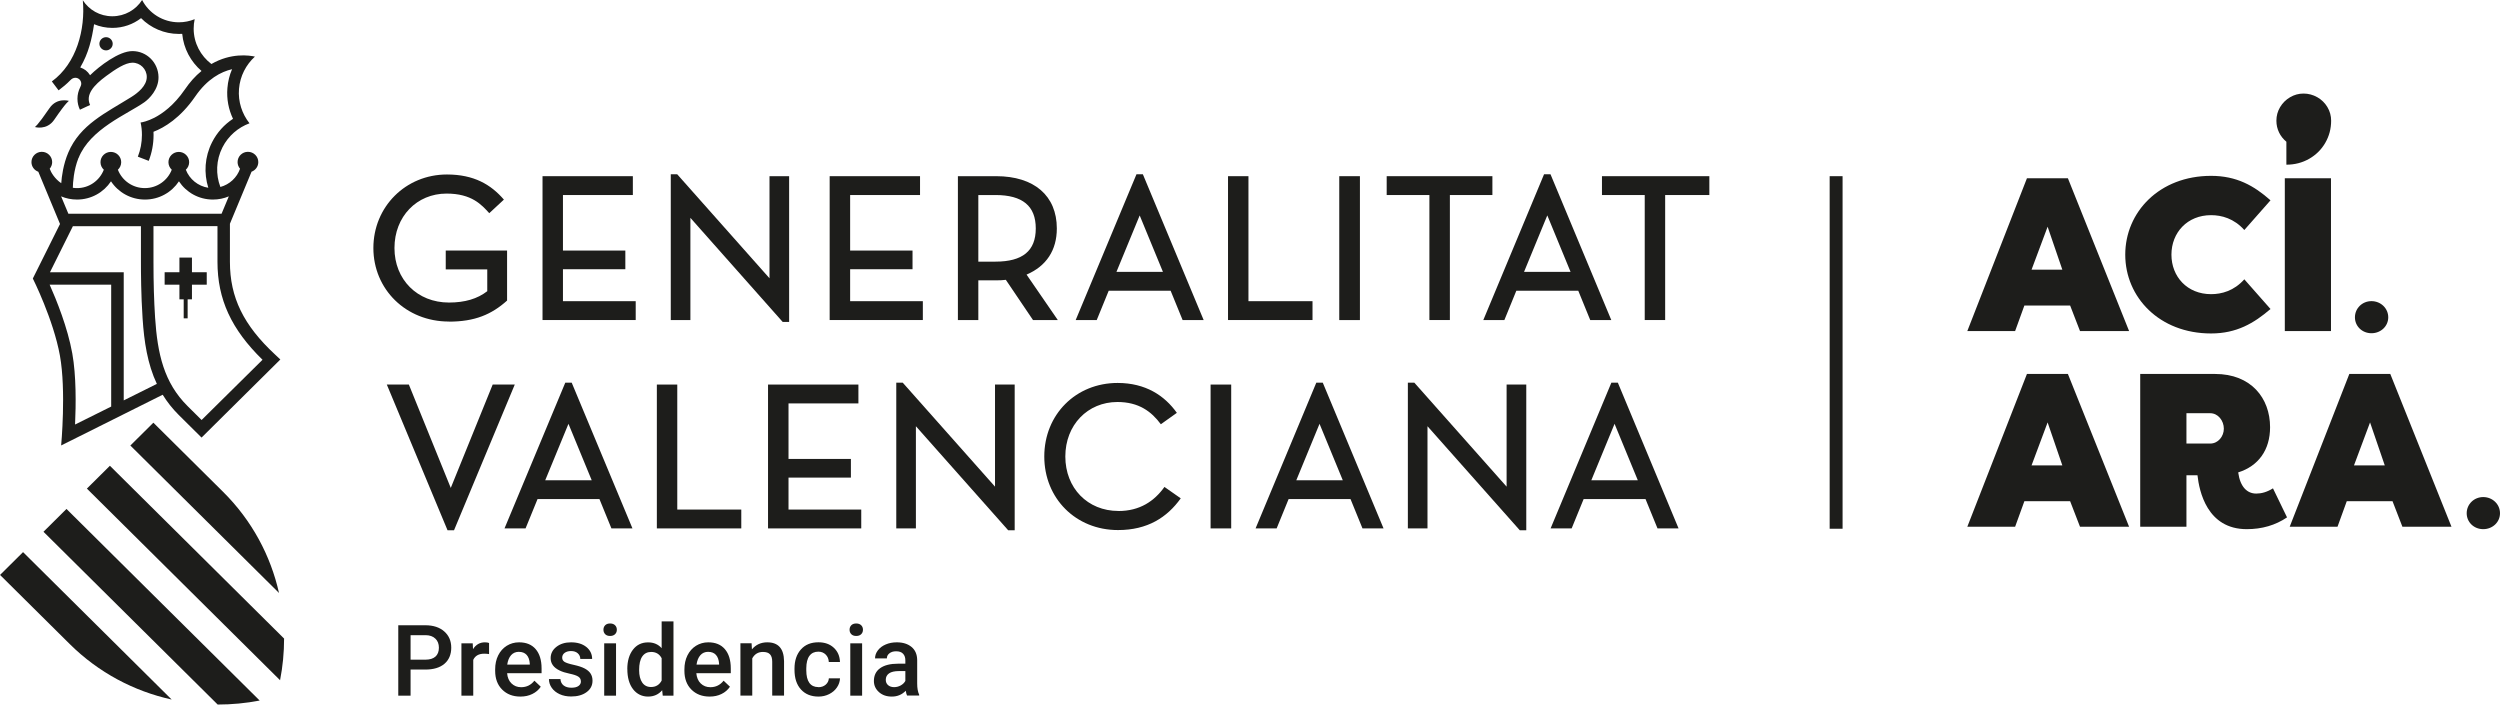 <svg xmlns="http://www.w3.org/2000/svg" width="220" height="62" viewBox="0 0 220 62" fill="none"><g clip-path="url(#clip0_201_6322)"><path d="M16.892 22.667H15.789V23.957H14.488V25.052H15.789V26.342H16.165V28.014H16.512V26.342H16.892V25.052H18.193V23.957H16.892V22.667Z" fill="#1D1D1B"></path><path d="M4.771 10.539C5.883 8.913 6.071 8.88 6.071 8.88C6.071 8.88 5.018 8.548 4.357 9.515C3.249 11.136 3.065 11.178 3.065 11.178C3.065 11.178 4.114 11.497 4.767 10.543L4.771 10.539Z" fill="#1D1D1B"></path><path d="M11.473 39.208L24.553 52.182C23.817 48.906 22.178 45.807 19.627 43.277L13.497 37.197L11.473 39.204V39.208Z" fill="#1D1D1B"></path><path d="M7.648 42.999L24.645 59.86C24.883 58.649 25 57.421 25 56.193L9.671 40.988L7.648 42.995V42.999Z" fill="#1D1D1B"></path><path d="M3.826 46.795L19.155 62C20.388 62 21.63 61.884 22.851 61.648L5.85 44.787L3.826 46.795Z" fill="#1D1D1B"></path><path d="M3.37 15.11L5.281 19.71L2.889 24.509C2.889 24.509 4.696 28.101 5.273 31.294C5.833 34.393 5.381 39.2 5.381 39.2L14.317 34.737C14.701 35.359 15.166 35.956 15.73 36.517C17.231 38.005 17.737 38.507 17.737 38.507L24.67 31.635L24.214 31.207C21.425 28.615 20.233 26.172 20.233 23.041V19.689L22.136 15.11C22.483 14.982 22.73 14.654 22.73 14.264C22.73 13.766 22.324 13.36 21.818 13.36C21.312 13.36 20.907 13.766 20.907 14.264C20.907 14.488 20.99 14.691 21.124 14.849C20.852 15.629 20.204 16.234 19.393 16.454C18.975 15.359 19.004 14.098 19.577 12.966C20.095 11.95 20.957 11.22 21.956 10.85C21.3 10.021 20.94 8.955 21.032 7.823C21.124 6.69 21.651 5.695 22.433 4.981C21.935 4.869 20.334 4.633 18.603 5.633C17.658 4.915 17.043 3.791 17.043 2.522C17.043 2.236 17.072 1.958 17.131 1.688C16.704 1.862 16.232 1.962 15.743 1.962C14.334 1.962 13.108 1.161 12.506 0C11.954 0.863 10.989 1.431 9.885 1.431C8.781 1.431 7.84 0.871 7.288 0.025C7.522 2.572 6.749 5.575 4.562 7.167L5.156 7.951C5.511 7.686 5.875 7.383 6.184 7.064C6.322 6.923 6.456 6.844 6.64 6.844C6.912 6.848 7.15 7.068 7.15 7.362C7.15 7.495 7.1 7.586 7.054 7.686C6.903 7.988 6.816 8.329 6.816 8.689C6.816 9.05 6.895 9.366 7.033 9.656L7.928 9.237C7.51 8.345 8.225 7.512 9.354 6.682C10.165 6.085 11.022 5.521 11.649 5.516C12.347 5.512 12.916 6.081 12.916 6.773C12.916 7.549 12.143 8.171 11.545 8.544C9.308 9.942 7.05 10.962 6.009 13.426C5.569 14.459 5.431 15.521 5.39 16.122C4.813 15.732 4.487 15.172 4.374 14.849C4.507 14.691 4.591 14.488 4.591 14.264C4.591 13.766 4.181 13.36 3.68 13.36C3.178 13.36 2.768 13.766 2.768 14.264C2.768 14.654 3.015 14.982 3.362 15.11H3.37ZM9.784 35.778L6.606 37.358C6.686 35.625 6.715 33.061 6.36 31.095C5.95 28.818 4.967 26.392 4.369 25.052H9.784V35.778ZM10.888 35.231V23.961H4.395L6.414 19.905H12.402V23.045C12.402 23.978 12.41 25.936 12.548 28.018C12.682 30.067 12.975 32.02 13.803 33.783L10.888 35.235V35.231ZM23.102 31.66L17.741 36.96L16.512 35.741C14.421 33.667 13.857 31.124 13.648 27.943C13.552 26.467 13.506 24.866 13.506 23.041V19.901H19.138V23.041C19.138 26.346 20.359 28.98 23.102 31.66ZM6.916 13.899C7.928 11.332 11.202 10.058 12.711 8.992C13.125 8.698 13.97 7.868 13.949 6.773C13.928 5.516 12.92 4.496 11.653 4.496C10.466 4.496 8.743 5.819 7.928 6.62C7.698 6.259 7.443 6.072 7.062 5.935C7.806 4.654 8.074 3.459 8.279 2.132C8.772 2.339 9.32 2.455 9.889 2.455C10.838 2.455 11.716 2.136 12.414 1.597C13.263 2.455 14.442 2.986 15.743 2.986C15.839 2.986 15.939 2.986 16.035 2.978C16.157 4.28 16.792 5.434 17.733 6.246C17.169 6.707 16.713 7.221 16.265 7.877C15.291 9.295 14.271 10.008 13.585 10.361C12.97 10.676 12.511 10.763 12.373 10.78C12.452 11.141 12.49 11.489 12.49 11.871C12.49 12.547 12.364 13.194 12.13 13.787L13.088 14.156C13.364 13.447 13.514 12.68 13.514 11.875C13.514 11.784 13.514 11.688 13.506 11.597C14.455 11.232 15.868 10.394 17.173 8.499C18.247 6.935 19.451 6.313 20.422 6.089C20.2 6.603 20.058 7.163 20.012 7.748C19.932 8.714 20.116 9.639 20.505 10.456C19.744 10.954 19.1 11.651 18.661 12.518C18.005 13.812 17.93 15.243 18.331 16.524C17.424 16.384 16.675 15.765 16.353 14.936C16.533 14.77 16.646 14.534 16.646 14.272C16.646 13.775 16.236 13.368 15.734 13.368C15.232 13.368 14.823 13.775 14.823 14.272C14.823 14.534 14.936 14.77 15.115 14.936C14.748 15.882 13.828 16.553 12.745 16.553C11.662 16.553 10.742 15.882 10.374 14.936C10.554 14.77 10.666 14.534 10.666 14.272C10.666 13.775 10.261 13.368 9.755 13.368C9.249 13.368 8.843 13.775 8.843 14.272C8.843 14.534 8.956 14.77 9.136 14.936C8.768 15.882 7.848 16.562 6.765 16.553C6.64 16.553 6.527 16.541 6.41 16.524C6.418 16.085 6.481 14.982 6.903 13.907L6.916 13.899ZM6.778 17.561C8.028 17.561 9.128 16.923 9.768 15.956C10.403 16.923 11.507 17.561 12.757 17.561C14.007 17.561 15.107 16.923 15.747 15.956C16.382 16.923 17.486 17.561 18.736 17.561C19.234 17.561 19.706 17.462 20.137 17.279L19.497 18.81H6.017L5.377 17.279C5.808 17.462 6.28 17.561 6.778 17.561Z" fill="#1D1D1B"></path><path d="M0 50.59L6.13 56.67C8.68 59.2 11.804 60.83 15.107 61.56L2.028 48.586L0.004 50.594L0 50.59Z" fill="#1D1D1B"></path><path d="M9.333 3.272C9.011 3.272 8.747 3.534 8.747 3.853C8.747 4.173 9.011 4.434 9.333 4.434C9.655 4.434 9.918 4.173 9.918 3.853C9.918 3.534 9.655 3.272 9.333 3.272Z" fill="#1D1D1B"></path><path d="M39.505 28.304C41.784 28.304 43.26 27.673 44.623 26.45V22.049H39.225V23.708H42.879V25.625C42.014 26.296 40.91 26.624 39.509 26.624C36.729 26.624 34.713 24.608 34.713 21.829C34.713 19.05 36.683 17.035 39.296 17.035C41.52 17.035 42.382 18.022 43.055 18.76L44.343 17.566C43.201 16.242 41.709 15.355 39.33 15.355C35.7 15.355 32.857 18.196 32.857 21.825C32.857 25.454 35.717 28.296 39.505 28.296V28.304Z" fill="#1D1D1B"></path><path d="M100.009 15.338L94.661 28.163H96.513L97.567 25.583H103.015L104.069 28.163H105.921L100.573 15.338H100.005H100.009ZM98.248 23.924L100.293 18.959L102.338 23.924H98.244H98.248Z" fill="#1D1D1B"></path><path d="M132.385 28.163L133.438 25.583H138.887L139.94 28.163H141.793L136.445 15.338H135.876L130.532 28.163H132.385ZM136.165 18.959L138.209 23.924H134.116L136.16 18.959H136.165Z" fill="#1D1D1B"></path><path d="M60.755 19.171L68.875 28.329H69.443V15.504H67.716V24.488L59.596 15.338H59.028V28.163H60.755V19.171Z" fill="#1D1D1B"></path><path d="M49.54 23.692H55.03V22.049H49.54V17.163H55.691V15.504H47.742V28.163H55.942V26.504H49.54V23.692Z" fill="#1D1D1B"></path><path d="M125.787 28.163H127.589V17.163H131.331V15.504H122.028V17.163H125.787V28.163Z" fill="#1D1D1B"></path><path d="M119.673 15.504H117.855V28.167H119.673V15.504Z" fill="#1D1D1B"></path><path d="M81.21 26.504H74.812V23.692H80.302V22.049H74.812V17.163H80.963V15.504H73.01V28.163H81.21V26.504Z" fill="#1D1D1B"></path><path d="M115.501 26.504H109.864V15.504H108.066V28.163H115.501V26.504Z" fill="#1D1D1B"></path><path d="M140.973 15.504V17.163H144.736V28.163H146.534V17.163H150.423V15.504H140.973Z" fill="#1D1D1B"></path><path d="M90.337 24.165C92.081 23.418 93.001 22.016 93.001 20.104C93.001 17.226 91.006 15.504 87.67 15.504H84.295V28.167H86.093V24.671H87.67C87.992 24.671 88.263 24.658 88.514 24.625L90.906 28.167H93.089L90.337 24.165ZM87.599 23.024H86.093V17.163H87.599C89.986 17.163 91.148 18.125 91.148 20.104C91.148 22.082 89.986 23.024 87.599 23.024Z" fill="#1D1D1B"></path><path d="M132.581 42.825L124.461 33.675H123.892V46.5H125.619V37.508L133.744 46.666H134.312V33.841H132.581V42.825Z" fill="#1D1D1B"></path><path d="M98.42 44.965C95.71 44.965 93.749 42.95 93.749 40.171C93.749 37.392 95.719 35.376 98.332 35.376C100.218 35.376 101.334 36.222 102.154 37.334L103.563 36.33C102.484 34.812 100.812 33.7 98.349 33.7C94.669 33.7 91.897 36.483 91.897 40.171C91.897 43.858 94.669 46.645 98.386 46.645C100.991 46.645 102.706 45.529 103.906 43.854L102.472 42.85C101.581 44.099 100.306 44.969 98.424 44.969L98.42 44.965Z" fill="#1D1D1B"></path><path d="M49.745 33.675L44.397 46.5H46.249L47.303 43.92H52.752L53.805 46.5H55.657L50.31 33.675H49.741H49.745ZM47.981 42.261L50.025 37.296L52.07 42.261H47.976H47.981Z" fill="#1D1D1B"></path><path d="M43.356 33.841L39.668 42.937L35.98 33.841H34.04L39.384 46.666H39.953L45.3 33.841H43.356Z" fill="#1D1D1B"></path><path d="M115.835 33.675L110.491 46.5H112.344L113.397 43.92H118.846L119.899 46.5H121.752L116.404 33.675H115.835ZM114.075 42.261L116.119 37.296L118.164 42.261H114.071H114.075Z" fill="#1D1D1B"></path><path d="M141.801 33.675L136.453 46.5H138.305L139.359 43.92H144.807L145.861 46.5H147.713L142.37 33.675H141.801ZM140.037 42.261L142.081 37.296L144.126 42.261H140.032H140.037Z" fill="#1D1D1B"></path><path d="M87.561 42.825L79.441 33.675H78.872V46.5H80.599V37.508L88.723 46.666H89.292V33.841H87.561V42.825Z" fill="#1D1D1B"></path><path d="M108.346 33.841H106.532V46.5H108.346V33.841Z" fill="#1D1D1B"></path><path d="M69.389 42.029H74.879V40.386H69.389V35.5H75.54V33.841H67.587V46.5H75.79V44.841H69.389V42.029Z" fill="#1D1D1B"></path><path d="M59.6 33.841H57.803V46.5H65.233V44.841H59.6V33.841Z" fill="#1D1D1B"></path><path d="M162.147 15.504H161.01V46.529H162.147V15.504Z" fill="#1D1D1B"></path><path d="M203.927 8.557C204.299 8.772 204.596 9.063 204.813 9.428C205.031 9.793 205.14 10.191 205.14 10.622C205.14 11.327 204.968 11.974 204.625 12.568C204.282 13.161 203.81 13.629 203.208 13.974C202.606 14.318 201.937 14.492 201.201 14.492V12.472C200.929 12.248 200.712 11.979 200.557 11.659C200.402 11.34 200.323 10.991 200.323 10.622C200.323 10.191 200.431 9.793 200.649 9.428C200.866 9.063 201.159 8.772 201.527 8.557C201.895 8.341 202.288 8.233 202.71 8.233C203.133 8.233 203.551 8.341 203.923 8.557H203.927Z" fill="#1D1D1B"></path><path d="M173.123 29.134L178.371 15.687H181.975L187.361 29.134H183.041L182.172 26.886H178.145L177.33 29.134H173.127H173.123ZM178.776 23.733H181.486L180.19 19.951L178.776 23.733Z" fill="#1D1D1B"></path><path d="M194.573 15.475C196.819 15.475 198.349 16.338 199.804 17.628L197.5 20.241C196.589 19.225 195.506 18.934 194.573 18.934C192.483 18.934 191.086 20.469 191.086 22.41C191.086 24.351 192.479 25.886 194.573 25.886C195.502 25.886 196.589 25.6 197.5 24.579L199.804 27.192C198.353 28.441 196.823 29.345 194.573 29.345C190.024 29.345 187.022 26.155 187.022 22.41C187.022 18.665 190.024 15.475 194.573 15.475Z" fill="#1D1D1B"></path><path d="M205.127 15.687H201.063V29.134H205.127V15.687Z" fill="#1D1D1B"></path><path d="M173.123 46.355L178.371 32.908H181.975L187.361 46.355H183.041L182.172 44.107H178.145L177.33 46.355H173.127H173.123ZM178.776 40.955H181.486L180.19 37.172L178.776 40.955Z" fill="#1D1D1B"></path><path d="M192.407 41.821V46.355H188.339V32.908H194.925C198.102 32.908 199.767 35.04 199.767 37.595C199.767 39.594 198.742 41.013 196.961 41.572C197.137 42.858 197.755 43.435 198.55 43.435C199.014 43.435 199.499 43.302 200.022 42.974L201.259 45.529C200.235 46.222 199.052 46.566 197.714 46.566C194.21 46.566 193.532 43.207 193.378 41.821H192.407ZM192.407 39.034H194.498C195.196 39.034 195.698 38.4 195.698 37.728C195.698 37.018 195.192 36.363 194.498 36.363H192.407V39.034Z" fill="#1D1D1B"></path><path d="M201.493 46.355L206.741 32.908H210.345L215.731 46.355H211.412L210.542 44.107H206.515L205.7 46.355H201.498H201.493ZM207.151 40.955H209.86L208.564 37.172L207.151 40.955Z" fill="#1D1D1B"></path><path d="M218.524 43.742C219.344 43.742 220 44.376 220 45.164C220 45.952 219.344 46.566 218.524 46.566C217.704 46.566 217.069 45.952 217.069 45.164C217.069 44.376 217.709 43.742 218.524 43.742Z" fill="#1D1D1B"></path><path d="M208.69 26.5C209.509 26.5 210.166 27.134 210.166 27.922C210.166 28.71 209.509 29.324 208.69 29.324C207.87 29.324 207.234 28.71 207.234 27.922C207.234 27.134 207.874 26.5 208.69 26.5Z" fill="#1D1D1B"></path><path d="M36.131 58.918V61.216H35.048V55.023H37.435C38.134 55.023 38.685 55.206 39.095 55.567C39.505 55.928 39.71 56.405 39.71 56.998C39.71 57.591 39.509 58.076 39.108 58.416C38.706 58.756 38.142 58.922 37.419 58.922H36.127L36.131 58.918ZM36.131 58.051H37.435C37.82 58.051 38.117 57.96 38.318 57.782C38.518 57.603 38.623 57.342 38.623 57.002C38.623 56.662 38.523 56.401 38.313 56.201C38.108 56.002 37.824 55.899 37.465 55.895H36.131V58.055V58.051Z" fill="#1D1D1B"></path><path d="M43.038 57.558C42.9 57.537 42.758 57.525 42.612 57.525C42.135 57.525 41.813 57.707 41.646 58.068V61.216H40.605V56.612H41.6L41.625 57.126C41.876 56.728 42.227 56.525 42.67 56.525C42.821 56.525 42.942 56.546 43.038 56.583V57.553V57.558Z" fill="#1D1D1B"></path><path d="M45.794 61.299C45.133 61.299 44.598 61.092 44.188 60.681C43.778 60.27 43.574 59.719 43.574 59.034V58.906C43.574 58.445 43.661 58.035 43.841 57.674C44.021 57.313 44.272 57.031 44.594 56.828C44.916 56.629 45.275 56.525 45.677 56.525C46.308 56.525 46.797 56.724 47.14 57.126C47.483 57.525 47.659 58.093 47.659 58.823V59.242H44.627C44.656 59.623 44.786 59.922 45.012 60.142C45.238 60.361 45.518 60.474 45.861 60.474C46.337 60.474 46.726 60.283 47.027 59.901L47.588 60.432C47.404 60.706 47.153 60.922 46.843 61.071C46.534 61.224 46.187 61.299 45.798 61.299H45.794ZM45.668 57.359C45.384 57.359 45.15 57.458 44.974 57.657C44.799 57.856 44.686 58.134 44.636 58.487H46.622V58.412C46.601 58.068 46.505 57.806 46.342 57.628C46.178 57.45 45.953 57.363 45.664 57.363L45.668 57.359Z" fill="#1D1D1B"></path><path d="M51.117 59.963C51.117 59.777 51.041 59.64 50.887 59.54C50.732 59.441 50.481 59.358 50.126 59.283C49.77 59.209 49.473 59.117 49.239 59.001C48.721 58.752 48.457 58.391 48.457 57.919C48.457 57.52 48.624 57.188 48.963 56.923C49.302 56.658 49.728 56.525 50.251 56.525C50.807 56.525 51.255 56.662 51.593 56.931C51.932 57.201 52.108 57.558 52.108 57.989H51.066C51.066 57.79 50.991 57.624 50.845 57.491C50.699 57.359 50.498 57.292 50.251 57.292C50.021 57.292 49.837 57.346 49.691 57.45C49.549 57.553 49.473 57.695 49.473 57.873C49.473 58.031 49.54 58.155 49.674 58.242C49.808 58.329 50.08 58.42 50.489 58.508C50.899 58.599 51.217 58.703 51.451 58.827C51.685 58.951 51.857 59.096 51.97 59.271C52.083 59.445 52.141 59.652 52.141 59.901C52.141 60.316 51.97 60.652 51.623 60.905C51.276 61.162 50.824 61.291 50.264 61.291C49.883 61.291 49.544 61.224 49.248 61.087C48.951 60.95 48.717 60.764 48.553 60.527C48.386 60.291 48.307 60.034 48.307 59.756H49.319C49.335 60.001 49.427 60.187 49.599 60.32C49.77 60.453 49.996 60.519 50.28 60.519C50.565 60.519 50.761 60.469 50.907 60.366C51.054 60.262 51.121 60.125 51.121 59.959L51.117 59.963Z" fill="#1D1D1B"></path><path d="M53.103 55.418C53.103 55.26 53.153 55.127 53.253 55.024C53.354 54.92 53.5 54.866 53.688 54.866C53.876 54.866 54.023 54.92 54.127 55.024C54.232 55.127 54.282 55.26 54.282 55.418C54.282 55.575 54.232 55.704 54.127 55.807C54.023 55.911 53.876 55.965 53.688 55.965C53.5 55.965 53.354 55.911 53.253 55.807C53.153 55.704 53.103 55.575 53.103 55.418ZM54.211 61.216H53.17V56.612H54.211V61.216Z" fill="#1D1D1B"></path><path d="M55.202 58.881C55.202 58.172 55.369 57.603 55.699 57.172C56.03 56.741 56.473 56.529 57.033 56.529C57.526 56.529 57.924 56.699 58.225 57.039V54.683H59.266V61.216H58.321L58.271 60.739C57.957 61.112 57.543 61.299 57.025 61.299C56.506 61.299 56.042 61.083 55.708 60.648C55.373 60.212 55.206 59.623 55.206 58.877L55.202 58.881ZM56.243 58.968C56.243 59.437 56.335 59.802 56.515 60.063C56.694 60.324 56.954 60.457 57.288 60.457C57.715 60.457 58.024 60.266 58.225 59.889V57.923C58.032 57.554 57.723 57.371 57.301 57.371C56.962 57.371 56.703 57.504 56.519 57.769C56.335 58.035 56.243 58.433 56.243 58.968Z" fill="#1D1D1B"></path><path d="M62.448 61.299C61.787 61.299 61.252 61.092 60.842 60.681C60.432 60.27 60.228 59.719 60.228 59.034V58.906C60.228 58.445 60.316 58.035 60.495 57.674C60.675 57.313 60.926 57.031 61.248 56.828C61.57 56.629 61.929 56.525 62.327 56.525C62.958 56.525 63.447 56.724 63.79 57.126C64.133 57.525 64.309 58.093 64.309 58.823V59.242H61.277C61.311 59.623 61.436 59.922 61.662 60.142C61.888 60.361 62.168 60.474 62.511 60.474C62.987 60.474 63.376 60.283 63.677 59.901L64.237 60.432C64.049 60.706 63.803 60.922 63.493 61.071C63.184 61.224 62.837 61.299 62.448 61.299ZM62.327 57.359C62.042 57.359 61.808 57.458 61.633 57.657C61.457 57.856 61.344 58.134 61.294 58.487H63.28V58.412C63.259 58.068 63.163 57.806 63 57.628C62.837 57.45 62.611 57.363 62.322 57.363L62.327 57.359Z" fill="#1D1D1B"></path><path d="M66.14 56.612L66.169 57.143C66.512 56.732 66.964 56.525 67.52 56.525C68.486 56.525 68.979 57.072 68.996 58.172V61.212H67.955V58.23C67.955 57.939 67.892 57.719 67.762 57.583C67.637 57.441 67.428 57.371 67.139 57.371C66.717 57.371 66.408 57.558 66.199 57.935V61.212H65.157V56.608H66.14V56.612Z" fill="#1D1D1B"></path><path d="M72.015 60.474C72.274 60.474 72.492 60.399 72.663 60.249C72.834 60.1 72.926 59.914 72.939 59.694H73.921C73.909 59.98 73.821 60.245 73.65 60.494C73.482 60.743 73.252 60.938 72.964 61.083C72.675 61.228 72.362 61.299 72.027 61.299C71.379 61.299 70.865 61.092 70.484 60.673C70.104 60.254 69.916 59.681 69.916 58.943V58.835C69.916 58.134 70.104 57.574 70.48 57.151C70.857 56.728 71.371 56.521 72.023 56.521C72.575 56.521 73.022 56.678 73.37 56.998C73.717 57.317 73.901 57.736 73.917 58.255H72.935C72.922 57.993 72.834 57.773 72.663 57.603C72.492 57.433 72.278 57.346 72.015 57.346C71.676 57.346 71.417 57.466 71.233 57.711C71.049 57.956 70.957 58.321 70.953 58.814V58.98C70.953 59.478 71.045 59.851 71.225 60.096C71.404 60.341 71.668 60.465 72.011 60.465L72.015 60.474Z" fill="#1D1D1B"></path><path d="M74.762 55.418C74.762 55.26 74.812 55.127 74.912 55.024C75.013 54.92 75.159 54.866 75.347 54.866C75.535 54.866 75.682 54.92 75.786 55.024C75.891 55.127 75.941 55.26 75.941 55.418C75.941 55.575 75.891 55.704 75.786 55.807C75.686 55.911 75.54 55.965 75.347 55.965C75.155 55.965 75.013 55.911 74.912 55.807C74.812 55.704 74.762 55.575 74.762 55.418ZM75.866 61.216H74.825V56.612H75.866V61.216Z" fill="#1D1D1B"></path><path d="M79.826 61.216C79.779 61.129 79.738 60.984 79.704 60.785C79.374 61.129 78.968 61.299 78.487 61.299C78.007 61.299 77.643 61.166 77.346 60.905C77.053 60.639 76.903 60.316 76.903 59.926C76.903 59.437 77.087 59.059 77.455 58.798C77.823 58.536 78.35 58.404 79.031 58.404H79.671V58.101C79.671 57.865 79.604 57.67 79.47 57.529C79.336 57.383 79.131 57.313 78.855 57.313C78.617 57.313 78.425 57.371 78.27 57.491C78.115 57.612 78.044 57.757 78.044 57.939H77.003C77.003 57.686 77.087 57.45 77.254 57.23C77.421 57.01 77.651 56.836 77.944 56.712C78.232 56.587 78.559 56.525 78.914 56.525C79.458 56.525 79.888 56.662 80.214 56.931C80.54 57.201 80.704 57.583 80.712 58.072V60.146C80.712 60.561 80.77 60.888 80.888 61.137V61.208H79.826V61.216ZM78.68 60.469C78.885 60.469 79.077 60.42 79.261 60.32C79.441 60.221 79.579 60.088 79.671 59.922V59.055H79.111C78.726 59.055 78.433 59.121 78.241 59.254C78.049 59.387 77.948 59.578 77.948 59.818C77.948 60.017 78.015 60.175 78.149 60.291C78.283 60.407 78.458 60.469 78.684 60.469H78.68Z" fill="#1D1D1B"></path></g><defs><clipPath id="clip0_201_6322"><rect width="220" height="62" fill="white"></rect></clipPath></defs></svg>